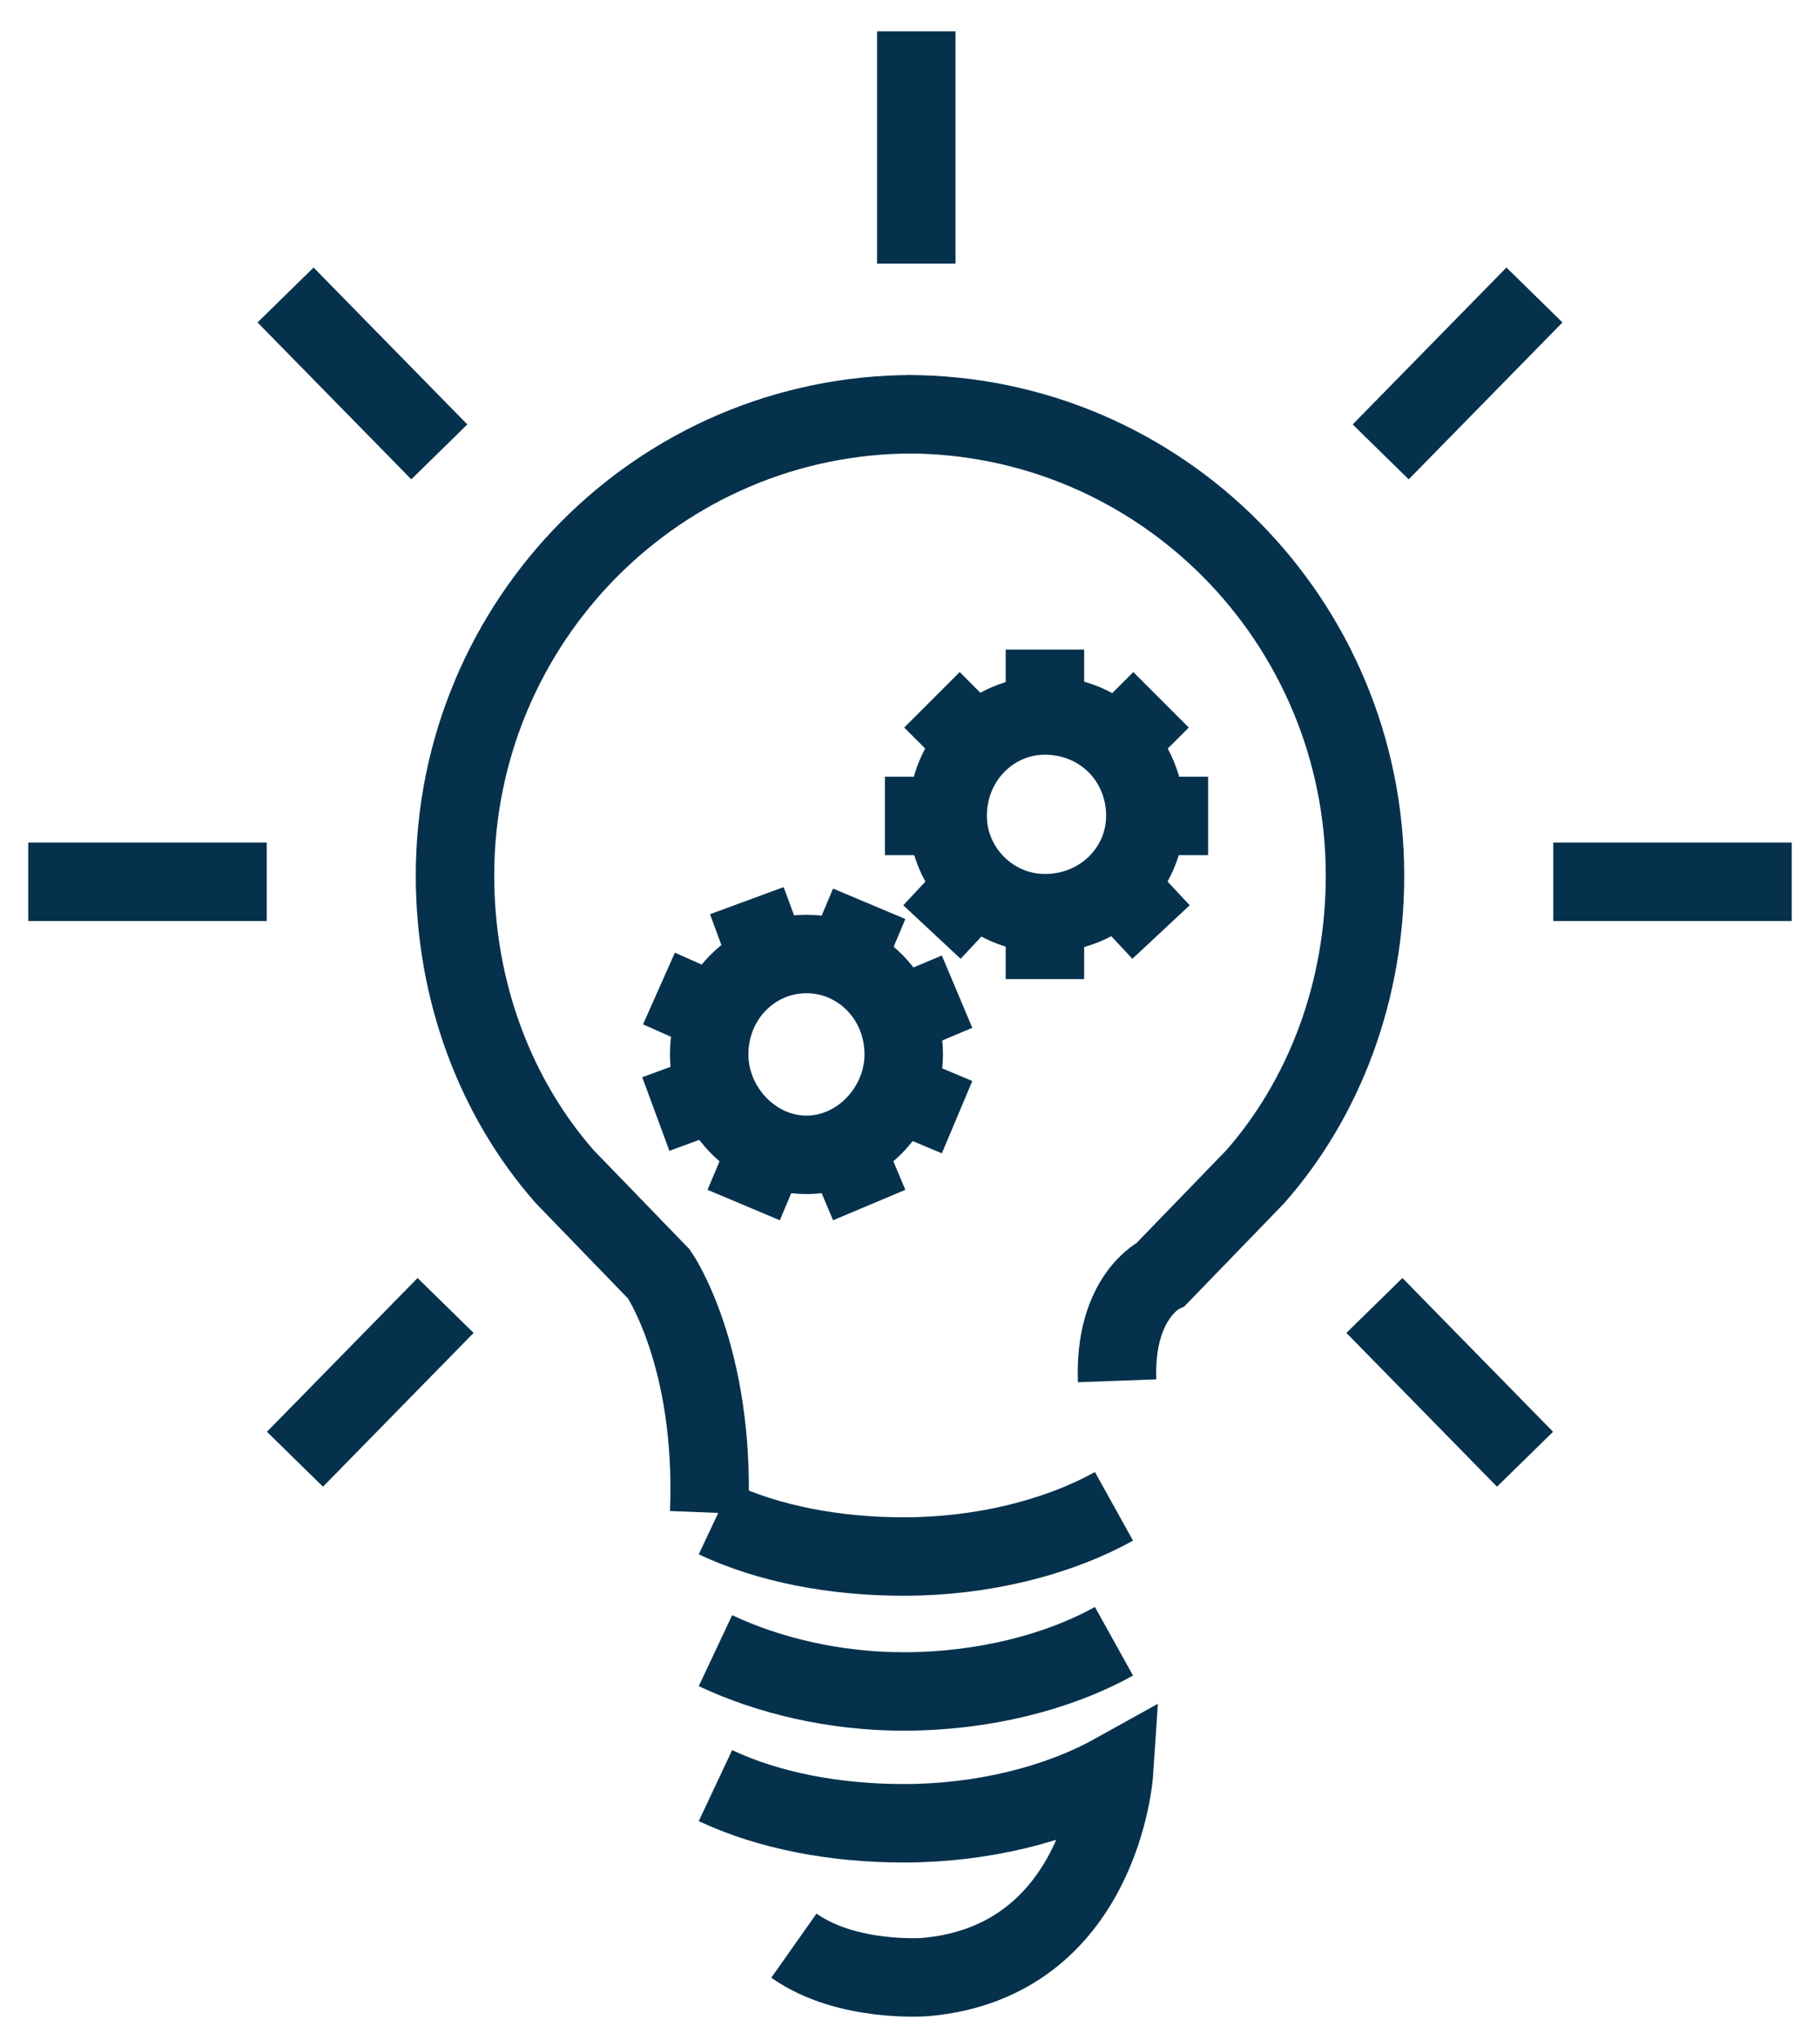 <svg version="1.2" xmlns="http://www.w3.org/2000/svg" viewBox="0 0 58 65" width="58" height="65">
	<title>Group 37</title>
	<style>
		.s0 { fill: none;stroke: #05314d;stroke-miterlimit:100;stroke-width: 2.5 } 
	</style>
	<g id="Group 37">
		<g id="line_art">
			<g id="Group">
				<path id="Vector" class="s0" d="m29.1 13.2c-8.1 0-14.6 6.6-14.6 14.7 0 3.7 1.3 7.1 3.5 9.6l3 3.1c0 0 1.8 2.6 1.6 7.6"/>
				<path id="Vector" class="s0" d="m28.9 13.2c8.1 0 14.6 6.6 14.6 14.7 0 3.7-1.3 7.1-3.5 9.6l-3 3.1c0 0-1.5 0.7-1.4 3.4"/>
				<path id="Vector" class="s0" d="m35.5 48c-1.8 1-4.2 1.6-6.7 1.6-2.2 0-4.3-0.4-6-1.2"/>
				<path id="Vector" class="s0" d="m35.5 52.3c-1.8 1-4.2 1.6-6.7 1.6-2.2 0-4.3-0.5-6-1.3"/>
				<path id="Vector" class="s0" d="m22.8 56.9c1.7 0.8 3.8 1.2 6 1.2 2.5 0 4.9-0.6 6.7-1.6 0 0-0.4 6-6 6.5 0 0-2.5 0.2-4.2-1"/>
				<g id="Group">
					<path id="Vector" class="s0" d="m48.9 9.4l-4.9 5"/>
					<path id="Vector" class="s0" d="m48.6 46.5l-4.8-4.9"/>
					<path id="Vector" class="s0" d="m57.1 28.1h-7.6"/>
				</g>
				<g id="Group">
					<path id="Vector" class="s0" d="m9.1 9.4l4.9 5"/>
					<path id="Vector" class="s0" d="m9.4 46.5l4.8-4.9"/>
					<path id="Vector" class="s0" d="m0.9 28.1h7.6"/>
				</g>
				<path id="Vector" class="s0" d="m29.2 1v7.4"/>
			</g>
			<path id="Vector" class="s0" d="m36.5 26c0 1.7-1.4 3.1-3.2 3.1-1.7 0-3.1-1.4-3.1-3.1 0-1.8 1.4-3.2 3.1-3.2 1.8 0 3.2 1.4 3.2 3.2z"/>
			<path id="Vector" class="s0" d="m33.3 20.7v2.1"/>
			<path id="Vector" class="s0" d="m33.3 29.1v2.1"/>
			<path id="Vector" class="s0" d="m37 22.3l-1.4 1.4"/>
			<path id="Vector" class="s0" d="m31.1 28.2l-1.4 1.5"/>
			<path id="Vector" class="s0" d="m38.5 26h-2"/>
			<path id="Vector" class="s0" d="m30.2 26h-2"/>
			<path id="Vector" class="s0" d="m37 29.7l-1.4-1.5"/>
			<path id="Vector" class="s0" d="m31.1 23.7l-1.4-1.4"/>
			<path id="Vector" class="s0" d="m28.8 33.6c0 1.7-1.4 3.2-3.1 3.2-1.7 0-3.1-1.5-3.1-3.2 0-1.8 1.4-3.2 3.1-3.2 1.7 0 3.1 1.4 3.1 3.2z"/>
			<path id="Vector" class="s0" d="m23.8 28.7l0.7 1.9"/>
			<path id="Vector" class="s0" d="m26.9 36.5l0.8 1.9"/>
			<path id="Vector" class="s0" d="m27.7 28.8l-0.8 1.9"/>
			<path id="Vector" class="s0" d="m24.5 36.5l-0.8 1.9"/>
			<path id="Vector" class="s0" d="m30.5 31.6l-1.9 0.8"/>
			<path id="Vector" class="s0" d="m22.8 34.8l-1.9 0.7"/>
			<path id="Vector" class="s0" d="m30.5 35.6l-1.9-0.8"/>
			<path id="Vector" class="s0" d="m22.8 32.3l-1.8-0.8"/>
		</g>
	</g>
</svg>